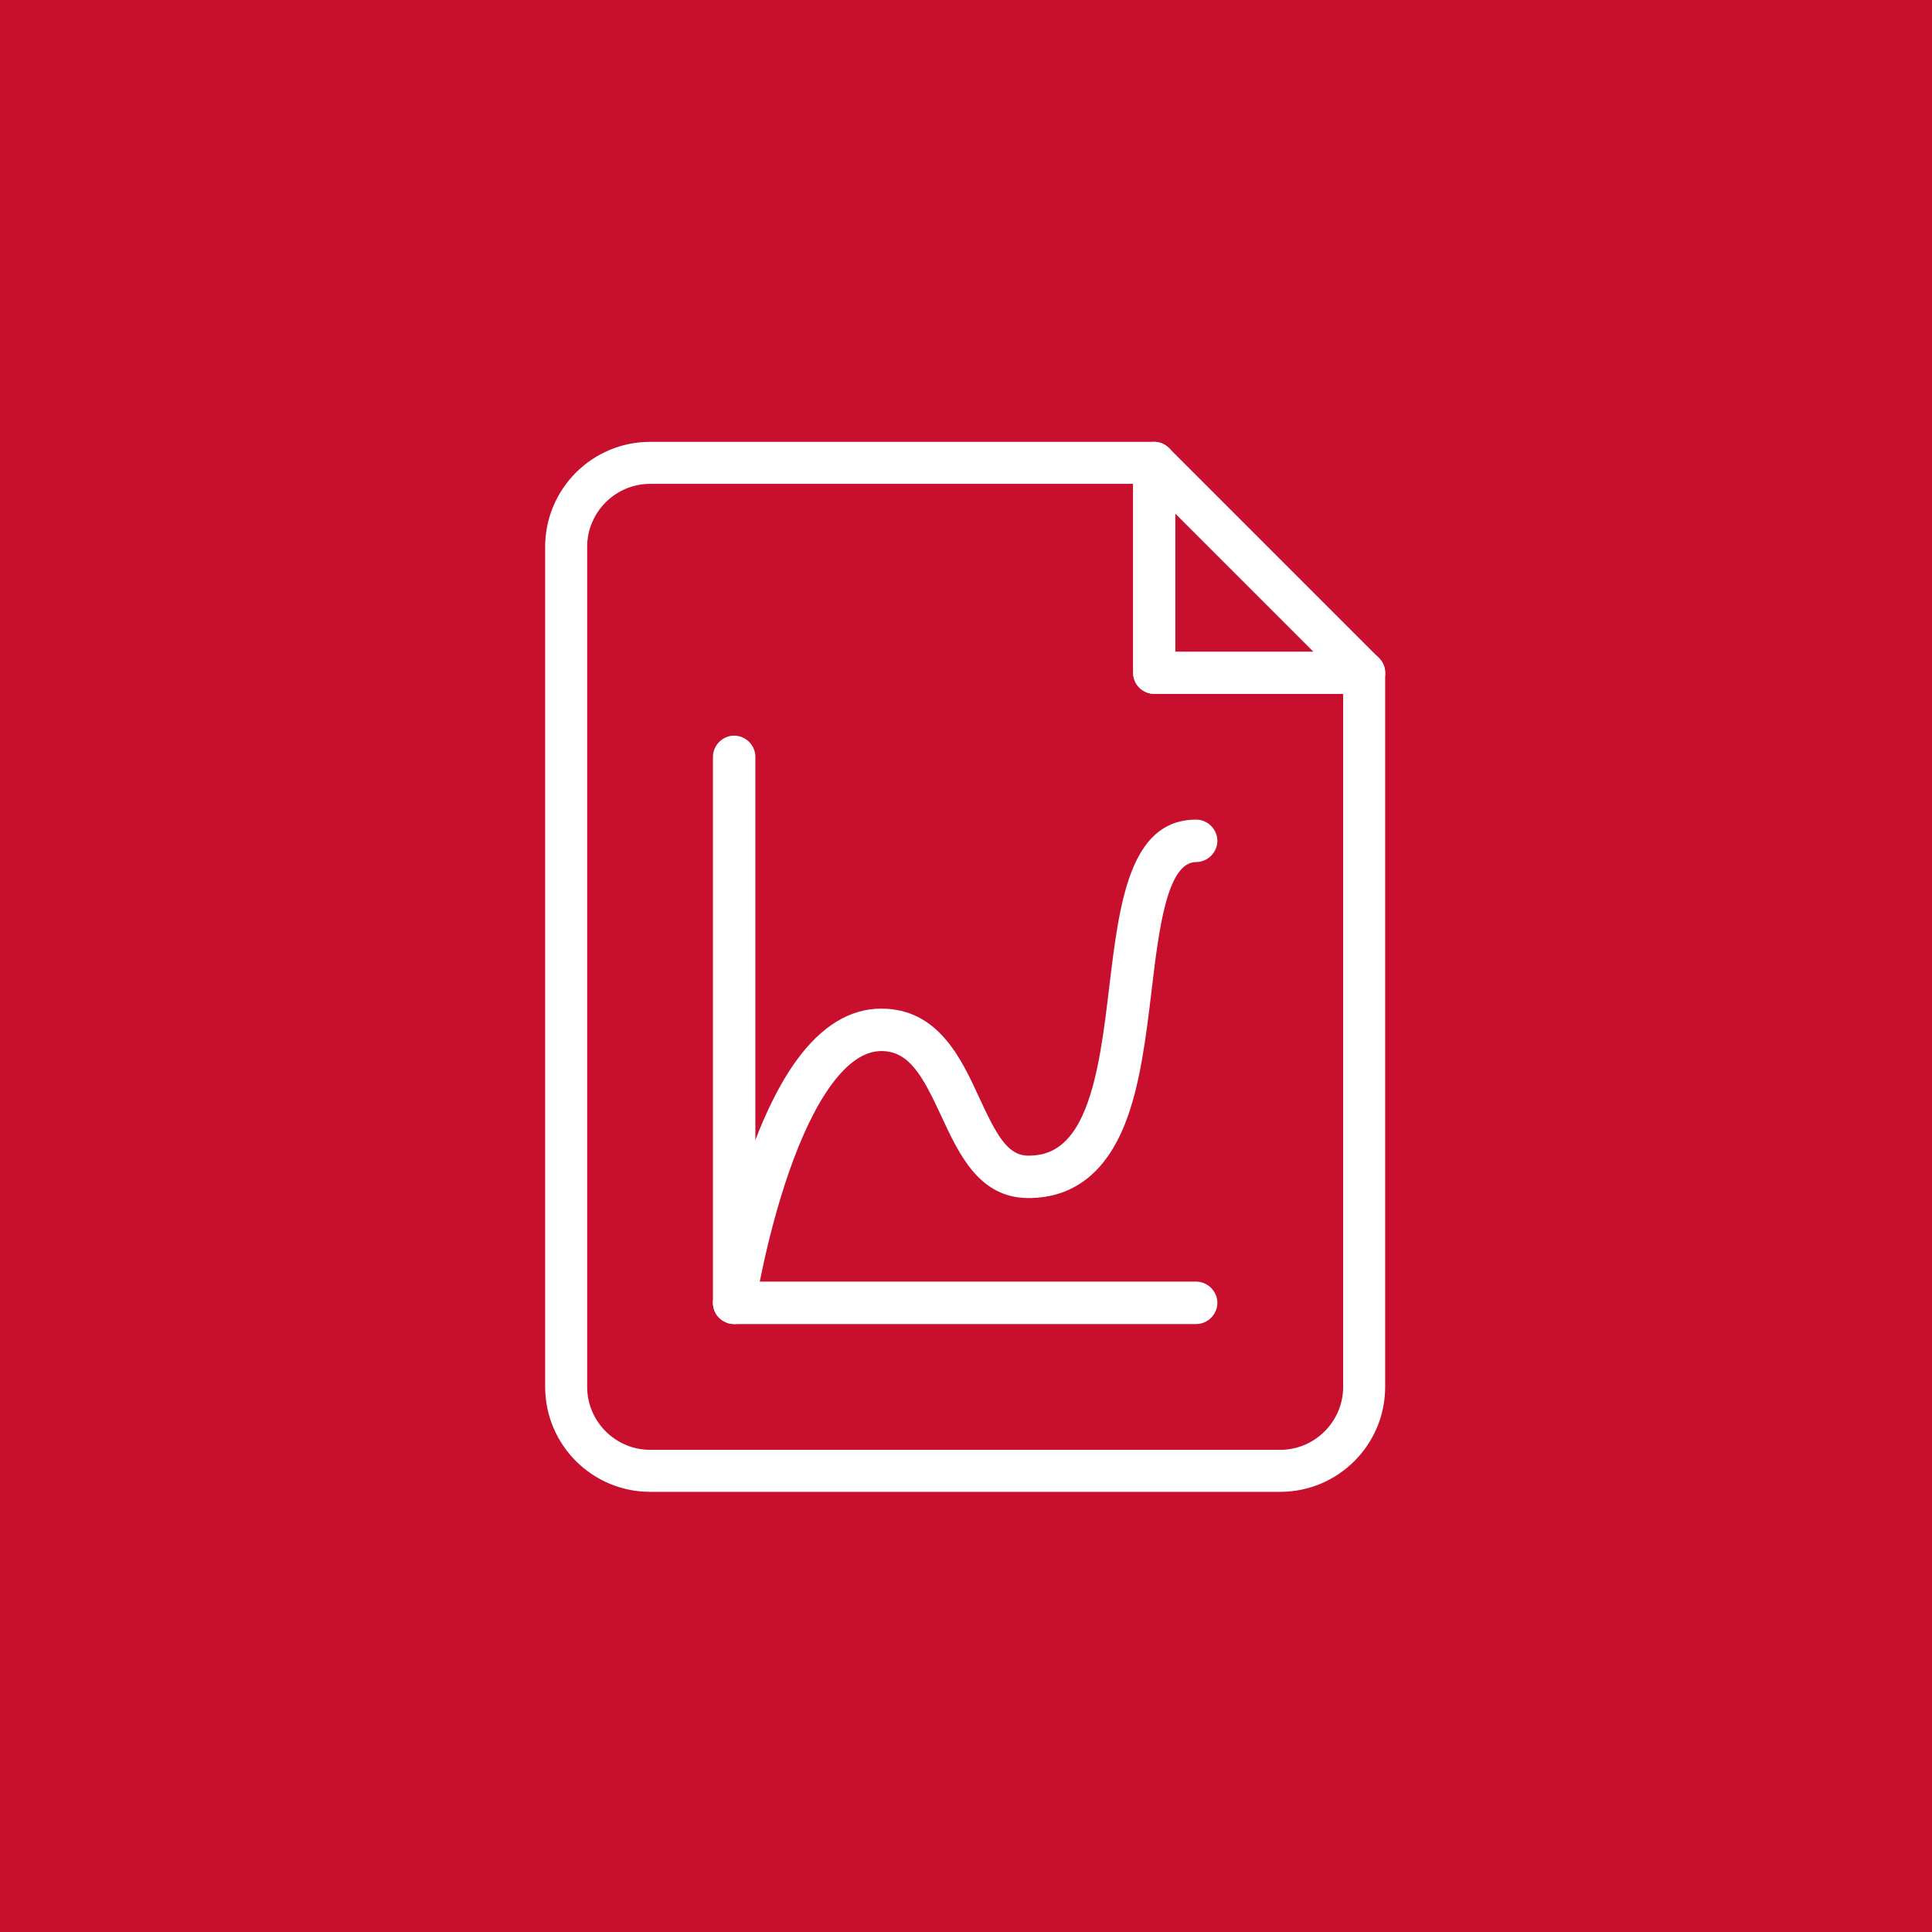 <?xml version="1.0" encoding="utf-8"?>
<!-- Generator: Adobe Illustrator 25.4.1, SVG Export Plug-In . SVG Version: 6.00 Build 0)  -->
<svg version="1.1" id="Layer_1" xmlns="http://www.w3.org/2000/svg" xmlns:xlink="http://www.w3.org/1999/xlink" x="0px" y="0px"
	 viewBox="0 0 92 92" style="enable-background:new 0 0 92 92;" xml:space="preserve">
<style type="text/css">
	.st0{fill:#C8102E;}
	.st1{fill:#FFFFFF;}
	.st2{clip-path:url(#SVGID_00000052822102736012527760000013634500118155585159_);}
	.st3{clip-path:url(#SVGID_00000038391778636662980200000008408459275925841029_);}
	.st4{clip-path:url(#SVGID_00000132766428308905627610000012714847449790880421_);}
	.st5{clip-path:url(#SVGID_00000136391034984526246380000013939262807910315932_);}
	.st6{clip-path:url(#SVGID_00000121977609904072695620000007552068006569677482_);}
	.st7{clip-path:url(#SVGID_00000165927147787339820260000015975680580898813871_);}
	.st8{clip-path:url(#SVGID_00000124133301911121414580000001745713625028987051_);}
	.st9{clip-path:url(#SVGID_00000049207719389244830210000005841027660482565053_);}
	.st10{clip-path:url(#SVGID_00000163766366688259641980000004102210168307193005_);}
	.st11{clip-path:url(#SVGID_00000070092936094491415820000016359327504842082447_);}
	.st12{clip-path:url(#SVGID_00000021110119433485248050000004811345618202872508_);}
	.st13{clip-path:url(#SVGID_00000140718135527141491620000000778451973162702511_);}
</style>
<rect x="-391.18" y="-483.08" class="st0" width="968.52" height="968.52"/>
<g>
	<g>
		<g>
			<g>
				<path class="st1" d="M60.96,71.04h-30c-2.76,0-5-2.24-5-5v-40c0-2.76,2.24-5,5-5h24c0.55,0,1,0.45,1,1v9h9c0.55,0,1,0.45,1,1v34
					C65.96,68.8,63.72,71.04,60.96,71.04z M30.96,23.04c-1.65,0-3,1.35-3,3v40c0,1.65,1.35,3,3,3h30c1.65,0,3-1.35,3-3v-33h-9
					c-0.55,0-1-0.45-1-1v-9H30.96z"/>
			</g>
			<g>
				<path class="st1" d="M64.96,33.04h-10c-0.55,0-1-0.45-1-1v-10c0-0.4,0.24-0.77,0.62-0.92c0.38-0.16,0.8-0.07,1.09,0.22l10,10
					c0.29,0.29,0.37,0.72,0.22,1.09C65.73,32.8,65.36,33.04,64.96,33.04z M55.96,31.04h6.59l-6.59-6.59V31.04z"/>
			</g>
		</g>
	</g>
	<g>
		<g>
			<path class="st1" d="M56.96,63.05h-22c-0.55,0-1.01-0.46-1.01-1.01v-26c0-0.55,0.46-1.01,1.01-1.01s1.01,0.46,1.01,1.01v24.99
				h20.99c0.55,0,1.01,0.46,1.01,1.01S57.51,63.05,56.96,63.05z"/>
		</g>
		<g>
			<path class="st1" d="M34.96,63.05c-0.31,0-0.62-0.15-0.81-0.4c-0.16-0.22-0.23-0.49-0.19-0.76l0,0c0-0.03,0.51-3.34,1.67-6.68
				c0.69-1.98,1.47-3.58,2.31-4.73c1.18-1.62,2.54-2.45,4.02-2.45c2.71,0,3.81,2.36,4.68,4.26c0.79,1.7,1.32,2.74,2.32,2.74
				c0.85,0,1.94-0.26,2.73-2.25c0.63-1.59,0.89-3.75,1.14-5.85c0.47-3.89,0.95-7.9,4.13-7.9c0.55,0,1.01,0.46,1.01,1.01
				s-0.46,1.01-1.01,1.01c-1.39,0-1.78,3.24-2.12,6.1c-0.27,2.23-0.54,4.53-1.27,6.37c-0.93,2.34-2.48,3.53-4.6,3.53
				c-2.34,0-3.3-2.08-4.15-3.91c-0.89-1.92-1.53-3.09-2.85-3.09c-0.8,0-1.6,0.54-2.39,1.62c-0.73,1-1.41,2.41-2.03,4.2
				c-1.08,3.13-1.58,6.29-1.58,6.32C35.88,62.68,35.45,63.05,34.96,63.05z"/>
		</g>
	</g>
</g>
</svg>
